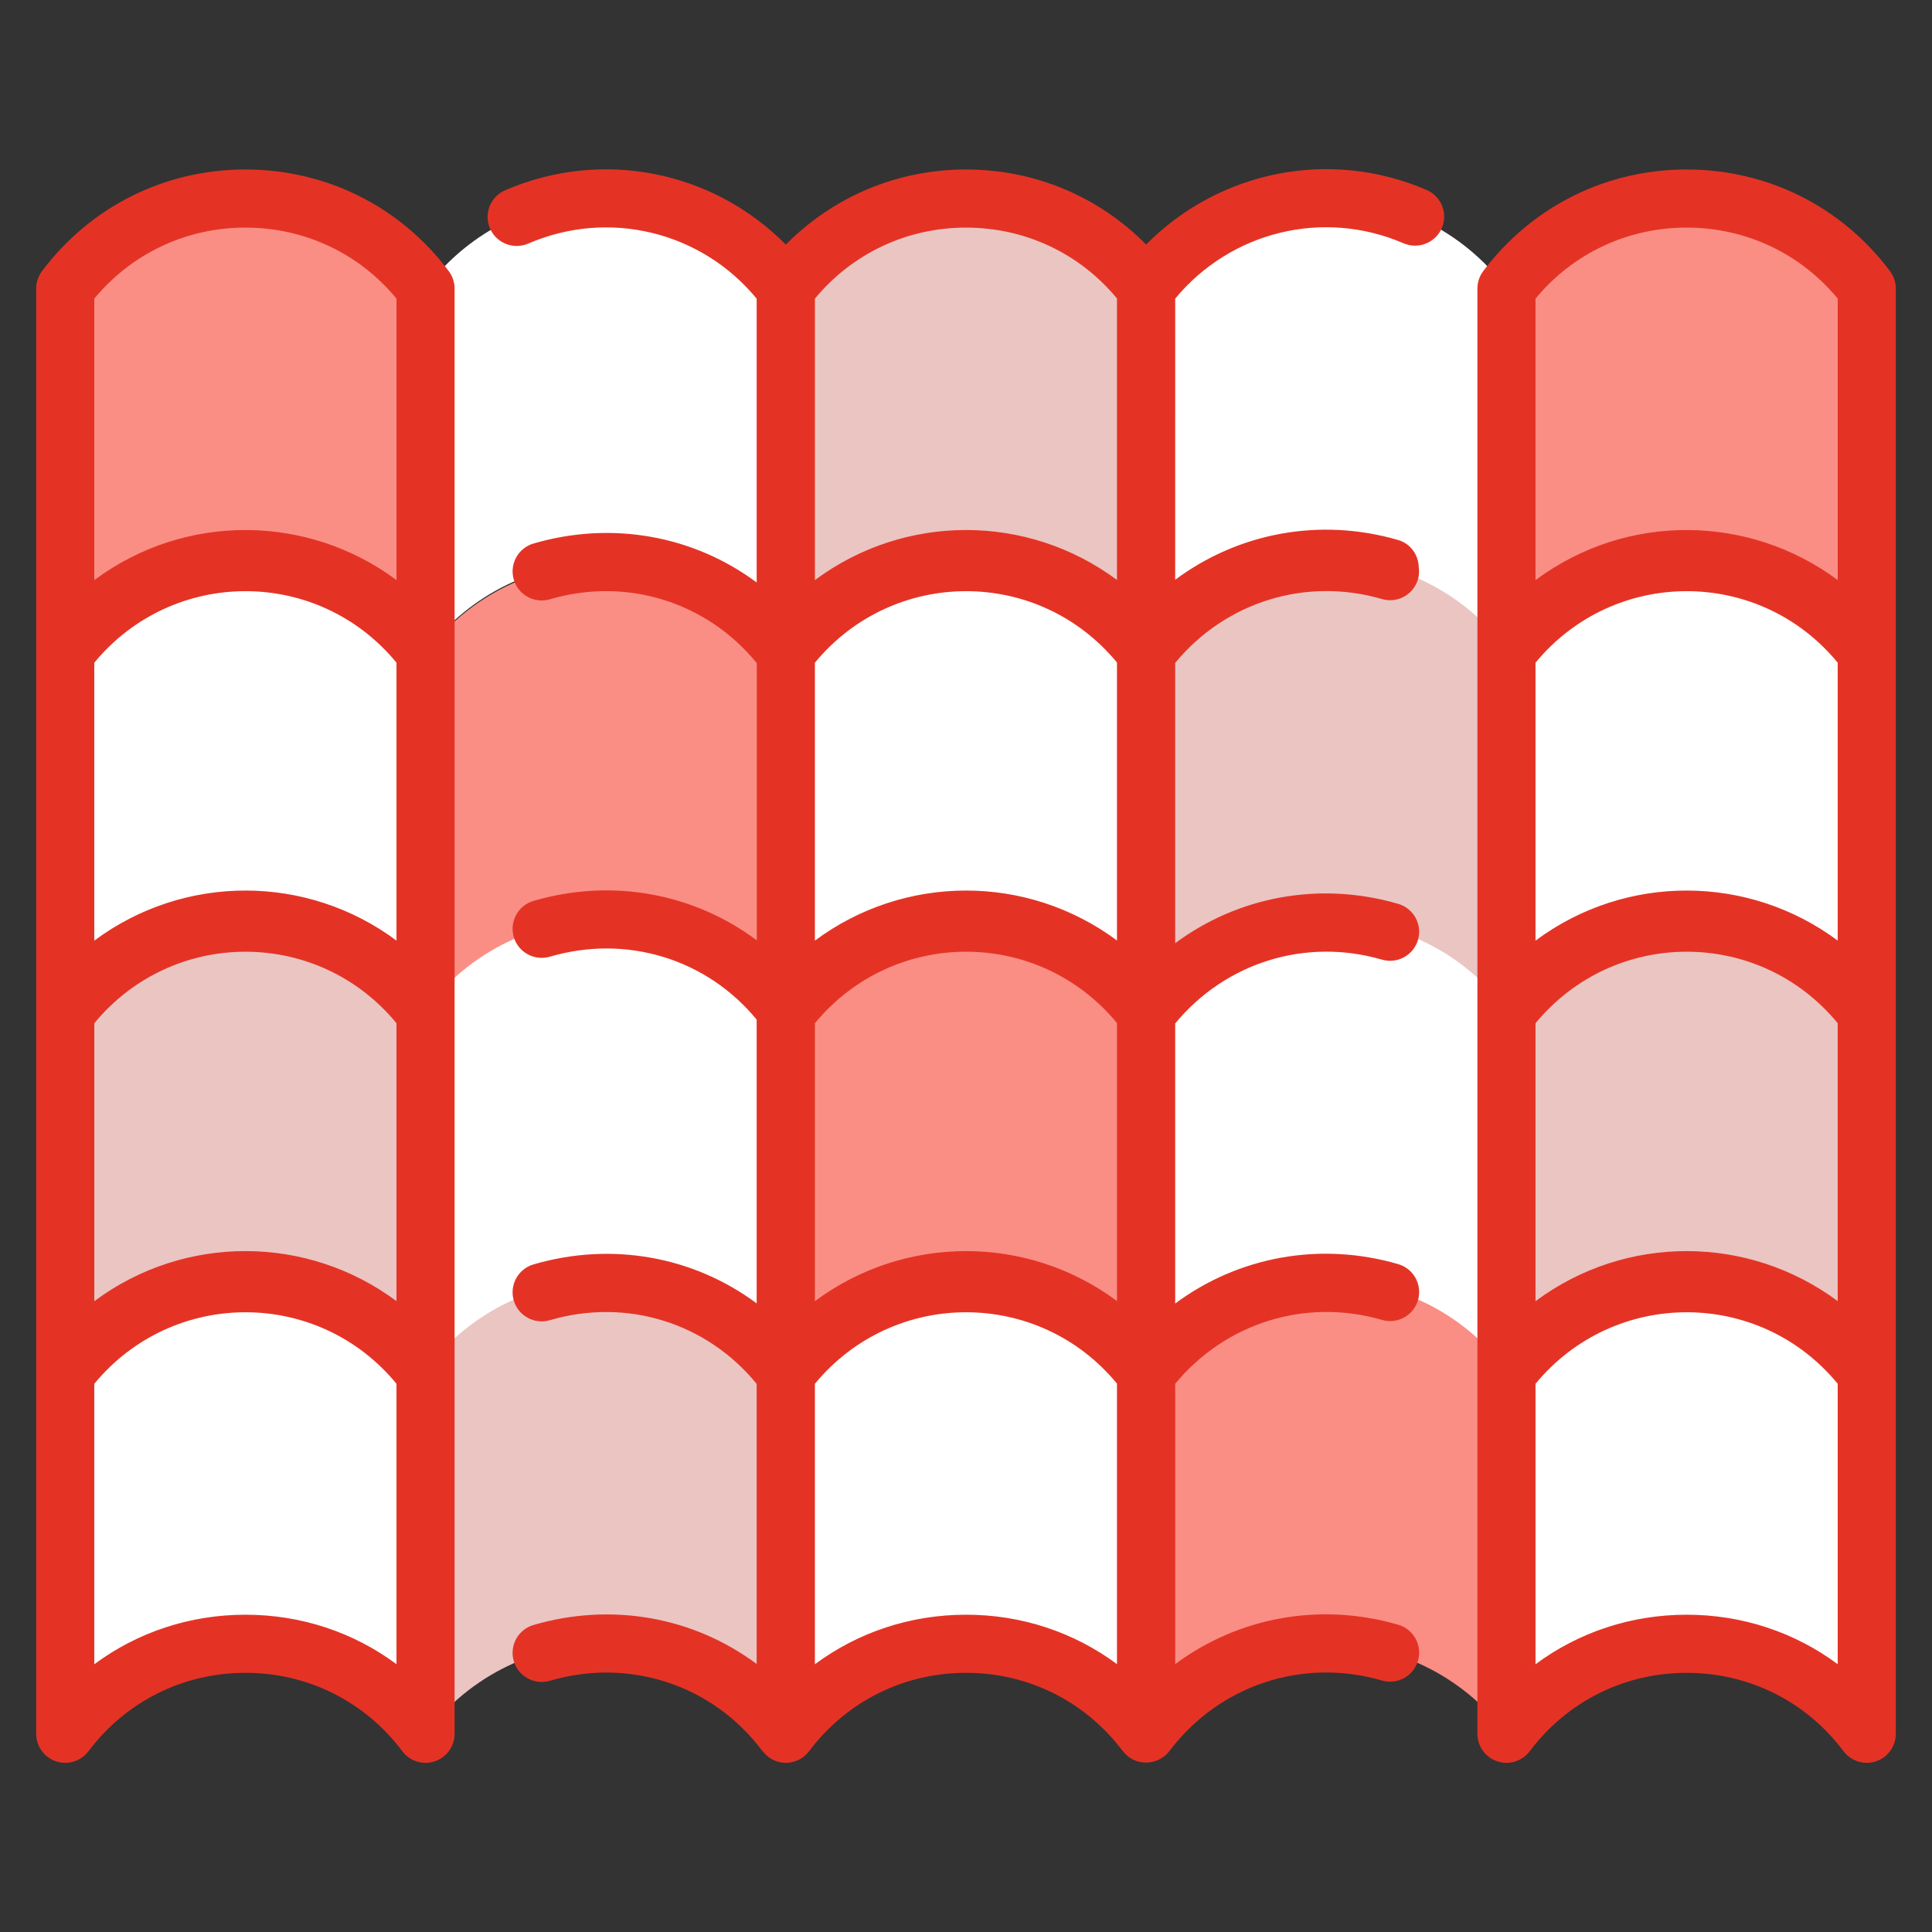 <svg xmlns="http://www.w3.org/2000/svg" enable-background="new 0 0 512 512" viewBox="0 0 512 512" id="rooftiles">
  <rect x="0" y="0" width="512" height="512" fill="#333333" stroke="none"/>
  <g fill="#000000" class="color000000 svgShape">
    <g fill="#000000" class="color000000 svgShape">
      <path fill="#fa8e85" d="M112.774,77.605v96.354c-23.855-31.807-71.566-31.807-95.484,0V77.605
			C41.207,45.798,88.918,45.798,112.774,77.605z" class="color85dafa svgShape"></path>
      <path fill="#ffffff" d="M112.774,172.018v96.354c-23.855-31.807-71.566-31.807-95.484,0v-96.354
			C41.207,140.211,88.918,140.211,112.774,172.018z" class="colorffffff svgShape"></path>
      <path fill="#eac5c2" d="M112.774,267.565v96.354c-23.855-31.807-71.566-31.807-95.484,0v-96.354
			C41.207,235.758,88.918,235.758,112.774,267.565z" class="colorc2d5ea svgShape"></path>
      <path fill="#ffffff" d="M112.774 363.111v96.354c-23.855-31.807-71.566-31.807-95.484 0v-96.354C41.207 331.304 88.918 331.304 112.774 363.111zM208.258 76.472v96.354c-23.855-31.807-71.566-31.807-95.484 0V76.472C136.692 44.665 184.403 44.665 208.258 76.472z" class="colorffffff svgShape"></path>
      <path fill="#fa8e85" d="M208.258,173.152v96.354c-23.855-31.807-71.566-31.807-95.484,0v-96.354
			C136.692,141.344,184.403,141.344,208.258,173.152z" class="color85dafa svgShape"></path>
      <path fill="#ffffff" d="M208.258,267.565v96.354c-23.855-31.807-71.566-31.807-95.484,0v-96.354
			C136.692,235.758,184.403,235.758,208.258,267.565z" class="colorffffff svgShape"></path>
      <path fill="#eac5c2" d="M208.258 363.111v96.354c-23.855-31.807-71.566-31.807-95.484 0v-96.354C136.692 331.304 184.403 331.304 208.258 363.111zM303.741 80.41v96.354c-23.855-31.807-71.566-31.807-95.484 0V80.41C232.174 48.603 279.885 48.603 303.741 80.41z" class="colorc2d5ea svgShape"></path>
      <path fill="#ffffff" d="M303.742,172.018v96.354c-23.855-31.807-71.566-31.807-95.484,0v-96.354
			C232.176,140.211,279.887,140.211,303.742,172.018z" class="colorffffff svgShape"></path>
      <path fill="#fa8e85" d="M303.742,268.698v96.354c-23.855-31.807-71.566-31.807-95.484,0v-96.354
			C232.176,236.891,279.887,236.891,303.742,268.698z" class="color85dafa svgShape"></path>
      <path fill="#ffffff" d="M303.742 363.111v96.354c-23.855-31.807-71.566-31.807-95.484 0v-96.354C232.176 331.304 279.887 331.304 303.742 363.111zM399.227 76.472v96.354c-23.855-31.807-71.566-31.807-95.484 0V76.472C327.66 44.665 375.371 44.665 399.227 76.472z" class="colorffffff svgShape"></path>
      <path fill="#eac5c2" d="M399.227,172.018v96.354c-23.855-31.807-71.566-31.807-95.484,0v-96.354
			C327.66,140.211,375.371,140.211,399.227,172.018z" class="colorc2d5ea svgShape"></path>
      <path fill="#ffffff" d="M399.227,267.565v96.354c-23.855-31.807-71.566-31.807-95.484,0v-96.354
			C327.66,235.758,375.371,235.758,399.227,267.565z" class="colorffffff svgShape"></path>
      <path fill="#fa8e85" d="M399.227 363.111v96.354c-23.855-31.807-71.566-31.807-95.484 0v-96.354C327.66 331.304 375.371 331.304 399.227 363.111zM494.711 76.472v96.354c-23.855-31.807-71.566-31.807-95.484 0V76.472C423.145 44.665 470.856 44.665 494.711 76.472z" class="color85dafa svgShape"></path>
      <path fill="#ffffff" d="M494.711,172.018v96.354c-23.855-31.807-71.566-31.807-95.484,0v-96.354
			C423.145,140.211,470.856,140.211,494.711,172.018z" class="colorffffff svgShape"></path>
      <path fill="#eac5c2" d="M494.711,267.565v96.354c-23.855-31.807-71.566-31.807-95.484,0v-96.354
			C423.145,235.758,470.856,235.758,494.711,267.565z" class="colorc2d5ea svgShape"></path>
      <path fill="#ffffff" d="M494.711,363.111v96.354c-23.855-31.807-71.566-31.807-95.484,0v-96.354
			C423.145,331.304,470.856,331.304,494.711,363.111z" class="colorffffff svgShape"></path>
      <path fill="#e43325" d="M14.849 466.771c3.136 1.06 6.602-.023 8.595-2.677 9.934-13.205 25.098-20.777 41.611-20.777.011 0 .023 0 .034 0 16.495.008 31.629 7.58 41.525 20.77 2.019 2.696 5.517 3.725 8.595 2.685 3.143-1.045 5.264-3.986 5.264-7.302 0-72.532 0-310.454 0-382.995 0-1.669-.541-3.286-1.542-4.617C106.106 54.75 86.483 44.929 65.101 44.921c-.019-.008-.03-.008-.045-.008-21.402 0-41.051 9.821-53.921 26.936-1.004 1.331-1.545 2.955-1.545 4.625 0 51.296 0 341.279 0 382.995C9.589 462.785 11.709 465.726 14.849 466.771zM24.99 344.827v-73.654c20.82-25.243 59.267-25.306 80.083-.008v73.644C81.429 327.221 48.911 327.039 24.99 344.827zM105.072 249.261c-23.644-17.588-56.161-17.77-80.083.018v-73.654c20.82-25.243 59.267-25.306 80.083-.008V249.261zM65.101 427.916c-.019 0-.03 0-.045 0-14.731 0-28.636 4.647-40.066 13.13V366.72c20.82-25.243 59.267-25.306 80.083-.008v74.311C93.672 432.563 79.802 427.923 65.101 427.916zM65.055 60.314c.011 0 .023 0 .034.008 15.66.008 30.095 6.836 39.983 18.815v74.583c-23.45-17.447-55.971-17.917-80.083.018V79.144C34.912 67.15 49.376 60.314 65.055 60.314zM371.968 64.48c3.884 1.669 8.426-.113 10.118-4.016 1.688-3.91-.113-8.437-4.019-10.122-25.721-11.099-55.022-5.033-74.331 14.46-12.549-12.691-29.446-19.875-47.668-19.882-.015-.008-.03-.008-.045-.008-18.249 0-35.189 7.196-47.775 19.915-19.253-19.494-48.572-25.54-74.378-14.411-3.903 1.684-5.704 6.219-4.016 10.122 1.684 3.903 6.2 5.685 10.122 4.016 21.353-9.234 45.901-3.211 60.55 14.604v75.206c-16.615-12.363-38.254-16.431-59.148-10.325-4.08 1.196-6.418 5.474-5.223 9.558 1.188 4.083 5.478 6.407 9.554 5.226 20.374-5.992 41.619.704 54.846 16.908v73.461c-16.63-12.404-38.254-16.564-59.178-10.44-4.08 1.196-6.418 5.474-5.223 9.558 1.188 4.083 5.478 6.399 9.554 5.226 20.322-5.978 41.581.572 54.816 16.672v75.199c-16.623-12.355-38.254-16.438-59.148-10.325-4.08 1.196-6.418 5.474-5.223 9.558 1.188 4.083 5.478 6.407 9.554 5.226 20.386-5.987 41.584.701 54.816 16.869v74.234c-16.615-12.363-38.254-16.438-59.148-10.325-4.08 1.196-6.418 5.474-5.223 9.558 1.188 4.083 5.478 6.399 9.554 5.226 21.12-6.204 43.262 1.105 56.346 18.627.052.07.14.094.195.162 3.266 4.13 9.216 3.783 12.161-.125 9.934-13.205 25.098-20.777 41.611-20.777.011 0 .023 0 .034 0 16.427.008 31.499 7.526 41.398 20.615.01.014.023.025.034.04.031.04.066.074.097.115.024.032.065.043.09.075 3.402 4.352 9.685 3.55 12.37-.295 13.21-17.326 35.233-24.606 56.201-18.512 4.087 1.188 8.355-1.166 9.546-5.241 1.184-4.083-1.162-8.355-5.245-9.543-20.824-6.057-42.439-1.936-59.102 10.438v-74.296c13.327-16.113 34.523-22.807 54.801-16.921 4.087 1.196 8.355-1.166 9.546-5.241 1.184-4.083-1.162-8.355-5.245-9.543-20.824-6.065-42.439-1.929-59.102 10.438v-74.221c13.326-16.119 34.509-22.807 54.801-16.913 4.087 1.196 8.355-1.166 9.546-5.241 1.184-4.083-1.162-8.355-5.245-9.543-20.824-6.065-42.446-1.936-59.102 10.431v-74.286c13.317-16.123 34.521-22.818 54.801-16.923 4.087 1.203 8.355-1.166 9.546-5.241.314-1.085.348-2.172.198-3.222-.099-3.248-2.154-6.214-5.443-7.171-20.842-6.068-42.437-1.87-59.102 10.527V79.132C326.157 61.347 350.671 55.282 371.968 64.48zM215.957 175.625c20.794-25.213 59.212-25.324 80.053-.047v73.66c-23.775-17.662-56.273-17.638-80.053.04V175.625zM215.957 271.172c20.794-25.212 59.212-25.324 80.053-.047v73.66c-23.775-17.662-56.273-17.638-80.053.04V271.172zM256.023 60.314c.011 0 .023 0 .034.008 15.647.008 30.066 6.823 39.953 18.778v74.596c-23.729-17.633-56.225-17.681-80.053.042V79.144C225.883 67.15 240.344 60.314 256.023 60.314zM256.068 427.916c-.015 0-.03 0-.045 0-14.728 0-28.636 4.647-40.066 13.13V366.72c20.794-25.212 59.212-25.324 80.053-.047v74.337C284.615 432.557 270.759 427.923 256.068 427.916zM447.031 44.921c-.011-.008-.026-.008-.041-.008-21.398 0-41.047 9.821-53.917 26.936-1.004 1.331-1.545 2.955-1.545 4.625 0 98.198 0 286.538 0 382.995 0 3.316 2.117 6.257 5.26 7.302 3.136 1.06 6.606-.023 8.595-2.677 9.934-13.205 25.094-20.777 41.607-20.777.011 0 .023 0 .034 0 16.495.008 31.632 7.58 41.529 20.77 1.481 1.978 3.782 3.083 6.159 3.083.812 0 1.636-.128 2.436-.399 3.143-1.045 5.264-3.986 5.264-7.302 0-127.488 0-255.338 0-382.995 0-1.669-.541-3.286-1.542-4.617C488.041 54.75 468.418 44.929 447.031 44.921zM487.01 249.263c-23.548-17.516-56.068-17.843-80.083.016v-73.655c20.821-25.245 59.267-25.304 80.083-.007V249.263zM406.928 344.827v-73.655c20.821-25.245 59.267-25.304 80.083-.007v73.646C463.462 327.294 430.943 326.968 406.928 344.827zM446.99 60.314c.011 0 .023 0 .034.008 15.66.008 30.098 6.836 39.987 18.815v74.585c-23.353-17.375-55.876-17.99-80.083.016V79.144C416.85 67.142 431.315 60.314 446.99 60.314zM447.031 427.916c-.011 0-.026 0-.041 0-14.731 0-28.632 4.647-40.062 13.13v-74.326c20.821-25.245 59.267-25.304 80.083-.007v74.318C475.607 432.563 461.736 427.923 447.031 427.916z" class="color404f7c svgShape"></path>
    </g>
  </g>
</svg>
